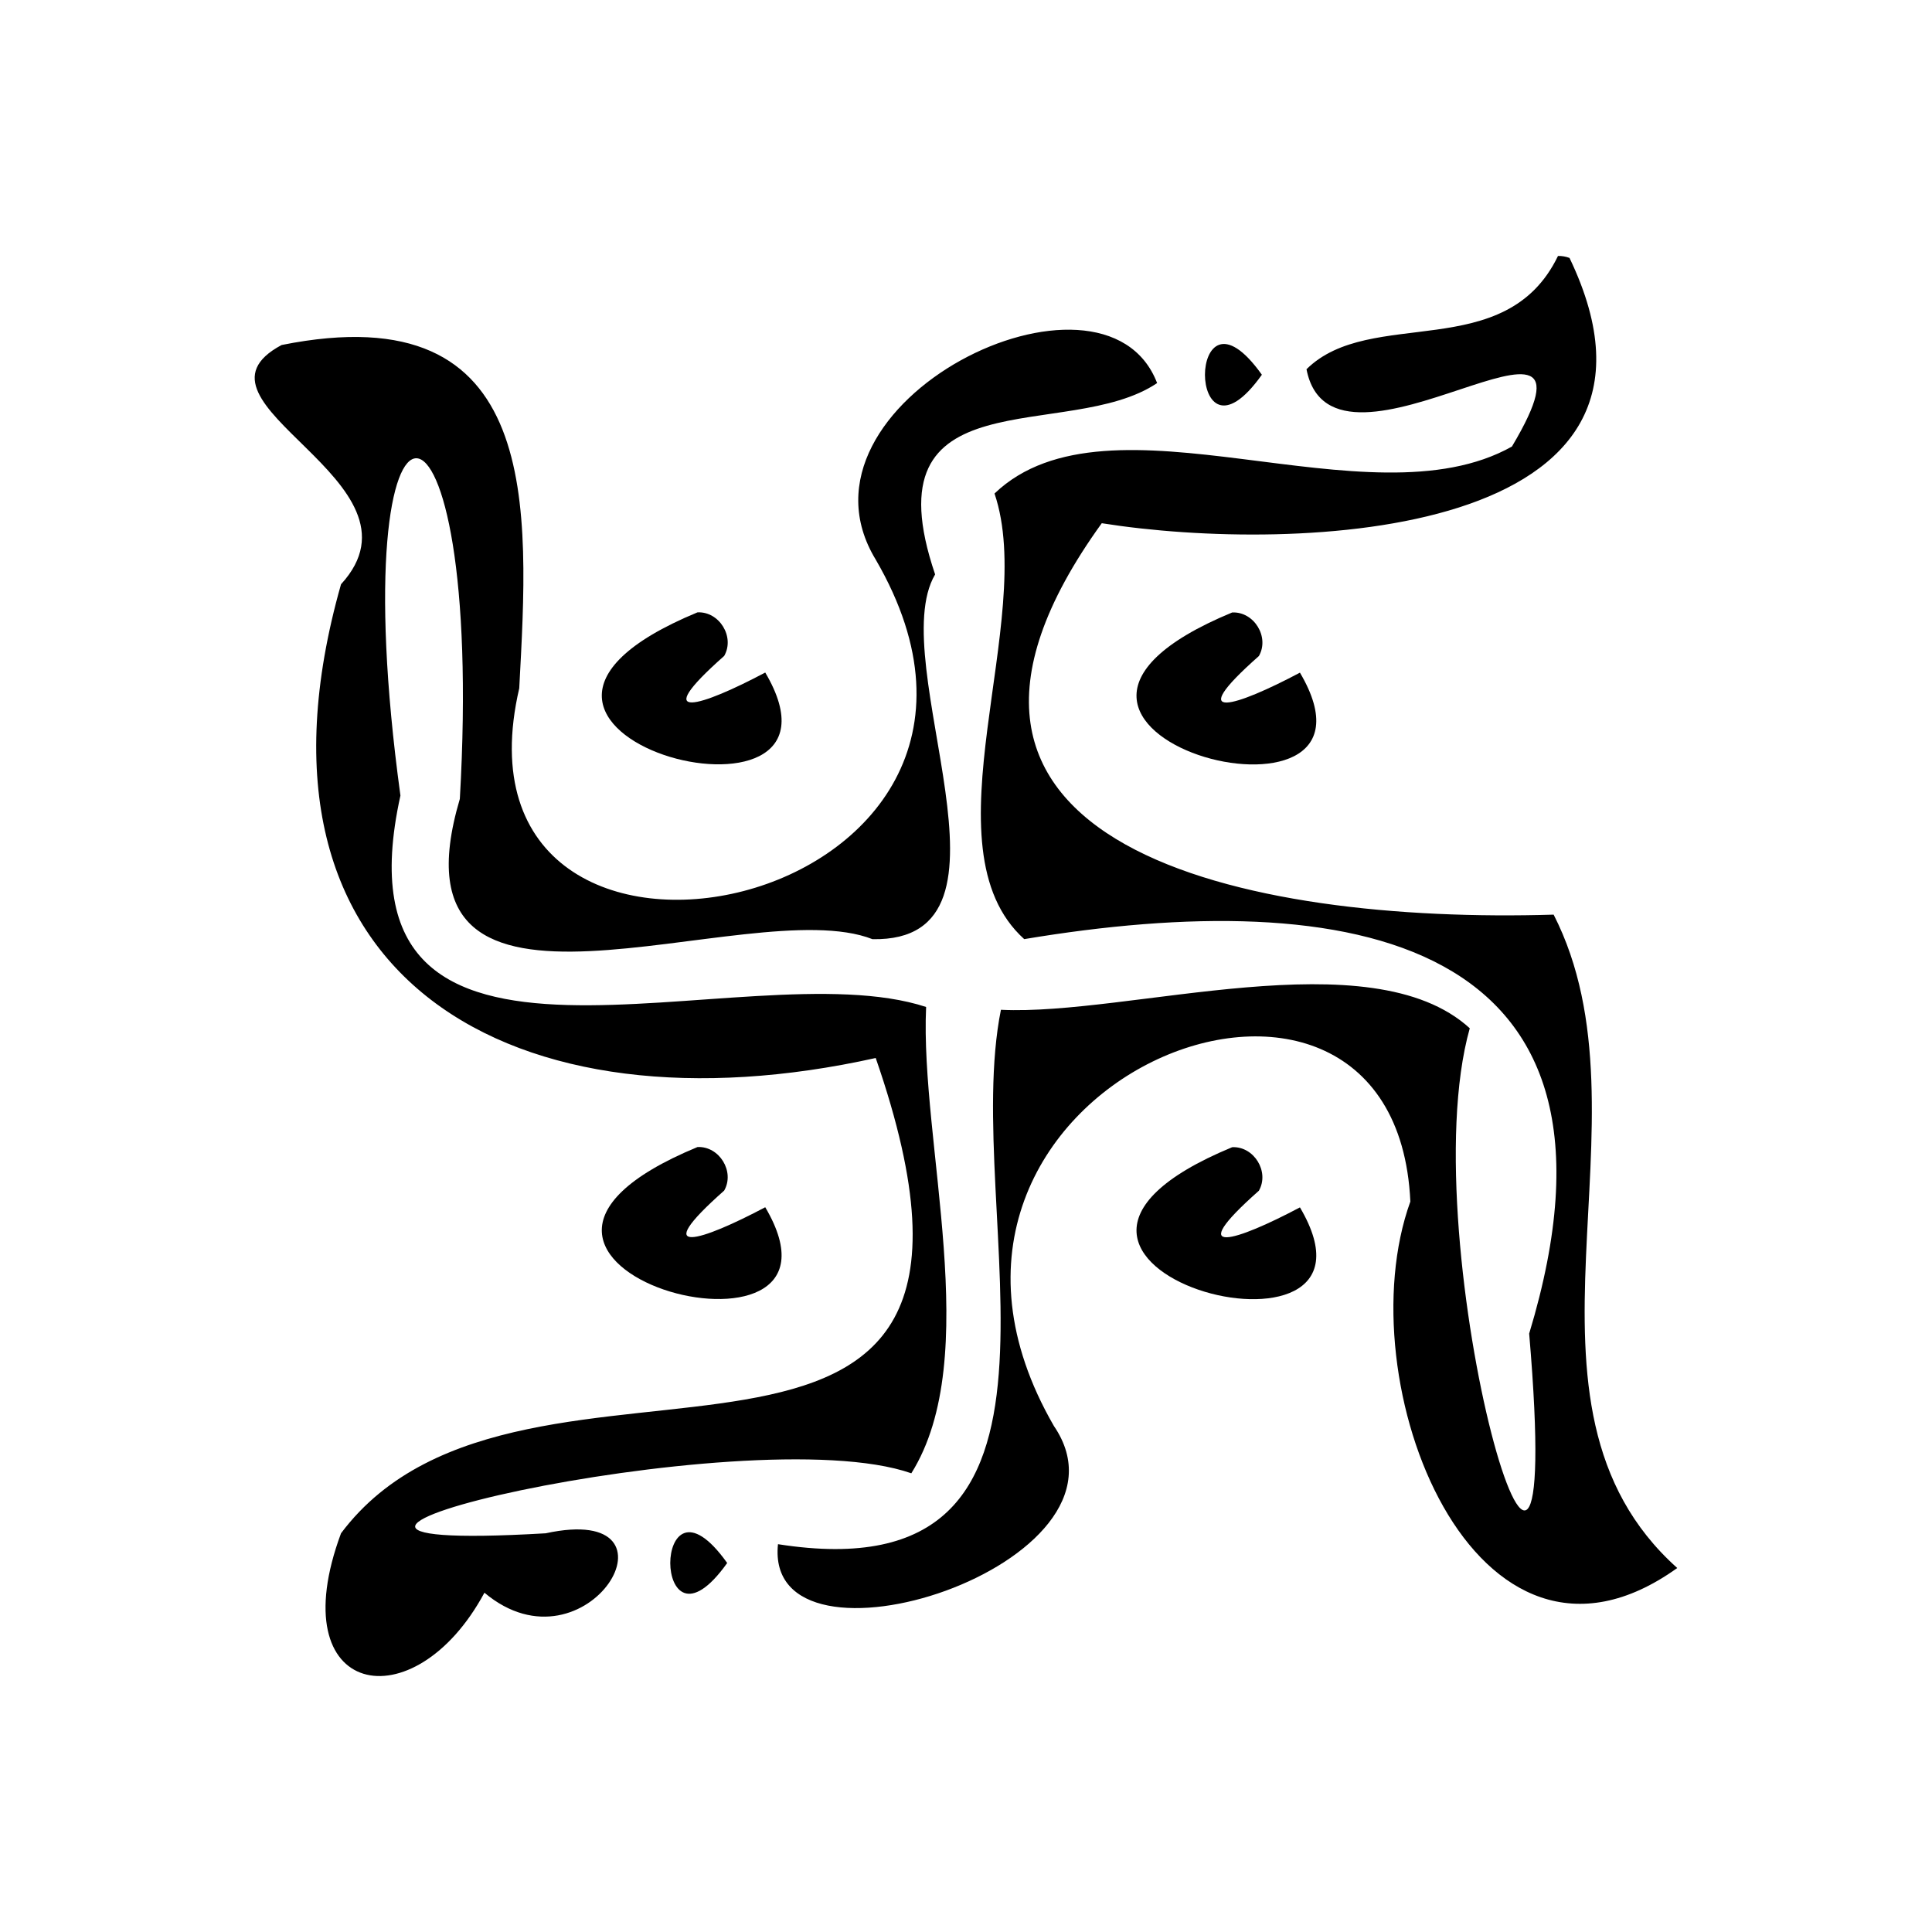 <?xml version="1.0" encoding="UTF-8"?>
<!-- Uploaded to: SVG Repo, www.svgrepo.com, Generator: SVG Repo Mixer Tools -->
<svg fill="#000000" width="800px" height="800px" version="1.1" viewBox="144 144 512 512" xmlns="http://www.w3.org/2000/svg">
 <g fill-rule="evenodd">
  <path d="m470.54 448.02c-76.156 31.516 46.242 63.859 17.957 15.949-16.723 8.871-31.367 13.723-10.883-4.41 2.875-5.035-1.281-11.816-7.074-11.543z"/>
  <path d="m328.84 447.98c-76.156 31.516 46.242 63.859 17.957 15.949-16.723 8.871-31.367 13.723-10.883-4.41 2.875-5.035-1.281-11.816-7.074-11.543z"/>
  <path d="m556.88 211.84c-13.914 28.797-49.668 13.234-66.645 30.012 6.945 35.676 83.43-28.223 54.441 20.488-38.199 21.438-106.55-16.762-137.12 12.449 11.391 33.52-19.086 93.742 7.871 118.09 85.379-14.273 165.95-1.52 133.82 104.54 10.309 120.96-31.84-23.801-15.742-80.918-26.289-24.012-90.285-3.246-124.25-4.894-10.961 54.484 29.129 155.47-59.082 141.62-3.981 37.922 98.207 5.394 73.121-31.324-52.242-90.43 90.418-147.22 94.465-59.48-17.262 47.734 17.055 135.6 70.73 97.117-48.504-43.406-5.059-118.91-32.758-173.15-80.797 2.461-181.98-17.504-119.75-103.73 51.297 8.156 159.68 4.18 123.96-70.301-0.977-0.375-2.027-0.555-3.07-0.523zm-338.25 23.59c-28.852 15.426 40.801 36.074 15.742 63.41-29.934 105.46 46.707 146.66 141.7 125.54 47.926 138.29-93.109 61.117-141.7 125.96-16.156 43.555 19.332 50.449 38.008 15.746 27.262 22.887 55.082-24.191 16.223-15.746-103.25 6.039 53.414-31.129 96.906-15.902 19.305-30.84 2.269-87.586 3.918-123.58-48.266-15.832-159 33.129-139.31-56.023-16.398-120.02 22.609-118.64 15.742 0.883-21.012 70.965 76.379 24.211 109.35 37.172 43.098 0.832 2.84-73.363 16.605-96.664-18.137-53.363 35.207-34.758 58.832-50.707-14.137-36.836-99.824 5.215-74.578 46.773 54.625 93.961-116.5 128.92-94.465 34.109 2.539-47.684 6.555-104.91-62.977-90.969z"/>
  <path d="m470.54 306.31c-76.156 31.516 46.242 63.859 17.957 15.949-16.719 8.875-31.371 13.715-10.879-4.402 2.879-5.035-1.281-11.824-7.078-11.547z"/>
  <path d="m328.84 306.28c-76.156 31.516 46.242 63.859 17.957 15.949-16.719 8.875-31.371 13.715-10.879-4.402 2.879-5.035-1.281-11.824-7.078-11.547z"/>
  <path d="m478.41 243.31c-20.113 28.242-20.113-28.242 0 0z"/>
  <path d="m336.71 558.21c-20.113 28.242-20.113-28.242 0 0z"/>
 </g>
</svg>